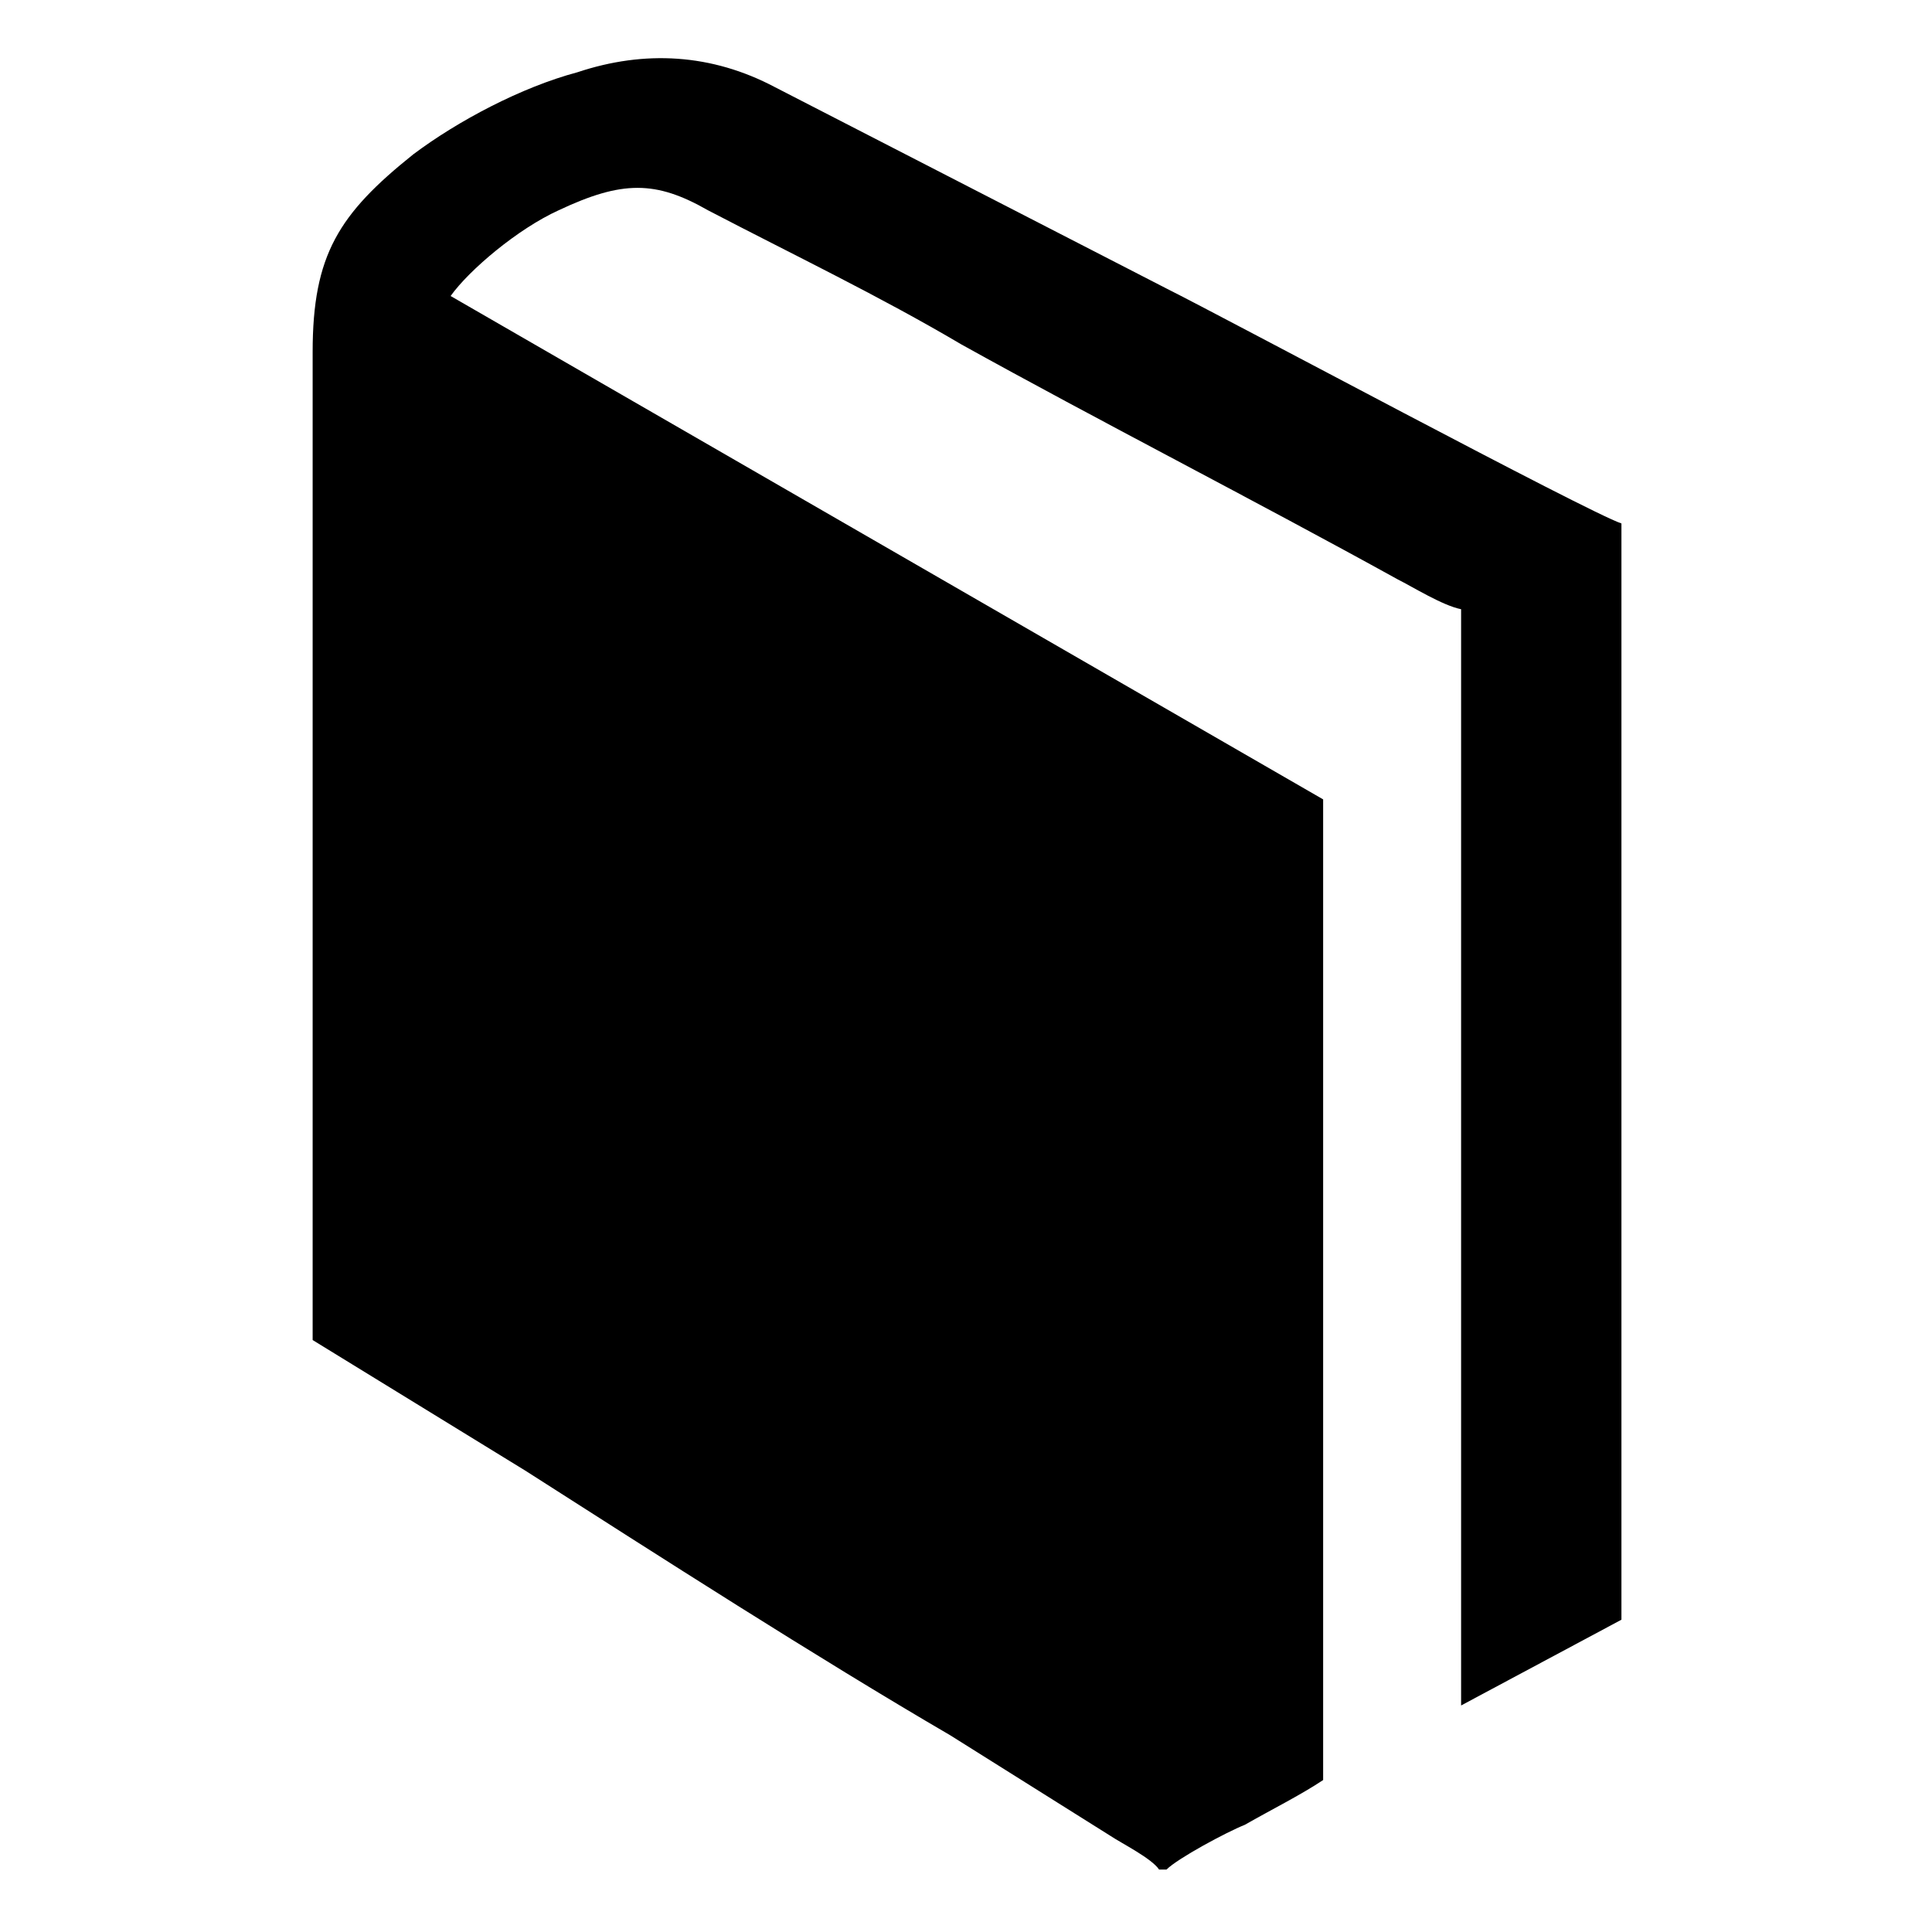 <?xml version="1.0" encoding="utf-8"?>
<svg width="500px" height="500px" version="1.1" style="shape-rendering:geometricPrecision; text-rendering:geometricPrecision; image-rendering:optimizeQuality; fill-rule:evenodd; clip-rule:evenodd" viewBox="0 0 500 500" xmlns="http://www.w3.org/2000/svg">
  <defs>
    <style type="text/css">.fil0 {fill:black}</style>
  </defs>
  <g transform="matrix(0.965, 0, 0, 0.965, 80.913, 14.844)" style="">
    <path class="fil0" d="M227 486c1,0 1,0 2,0 3,-3 16,-10 21,-12 7,-4 15,-8 21,-12l0 -263 -234 -135c5,-7 18,-18 29,-23 17,-8 26,-8 40,0 23,12 46,23 68,36 36,20 79,42 117,63 4,2 12,7 17,8l0 294 43 -23 0 -294c-9,-3 -106,-55 -122,-63l-105 -54c-17,-9 -35,-10 -53,-4 -15,4 -32,13 -44,22 -20,16 -27,27 -27,53l0 265 57 35c36,23 78,50 114,71l43 27c3,2 11,6 13,9z"/>
  </g>
</svg>